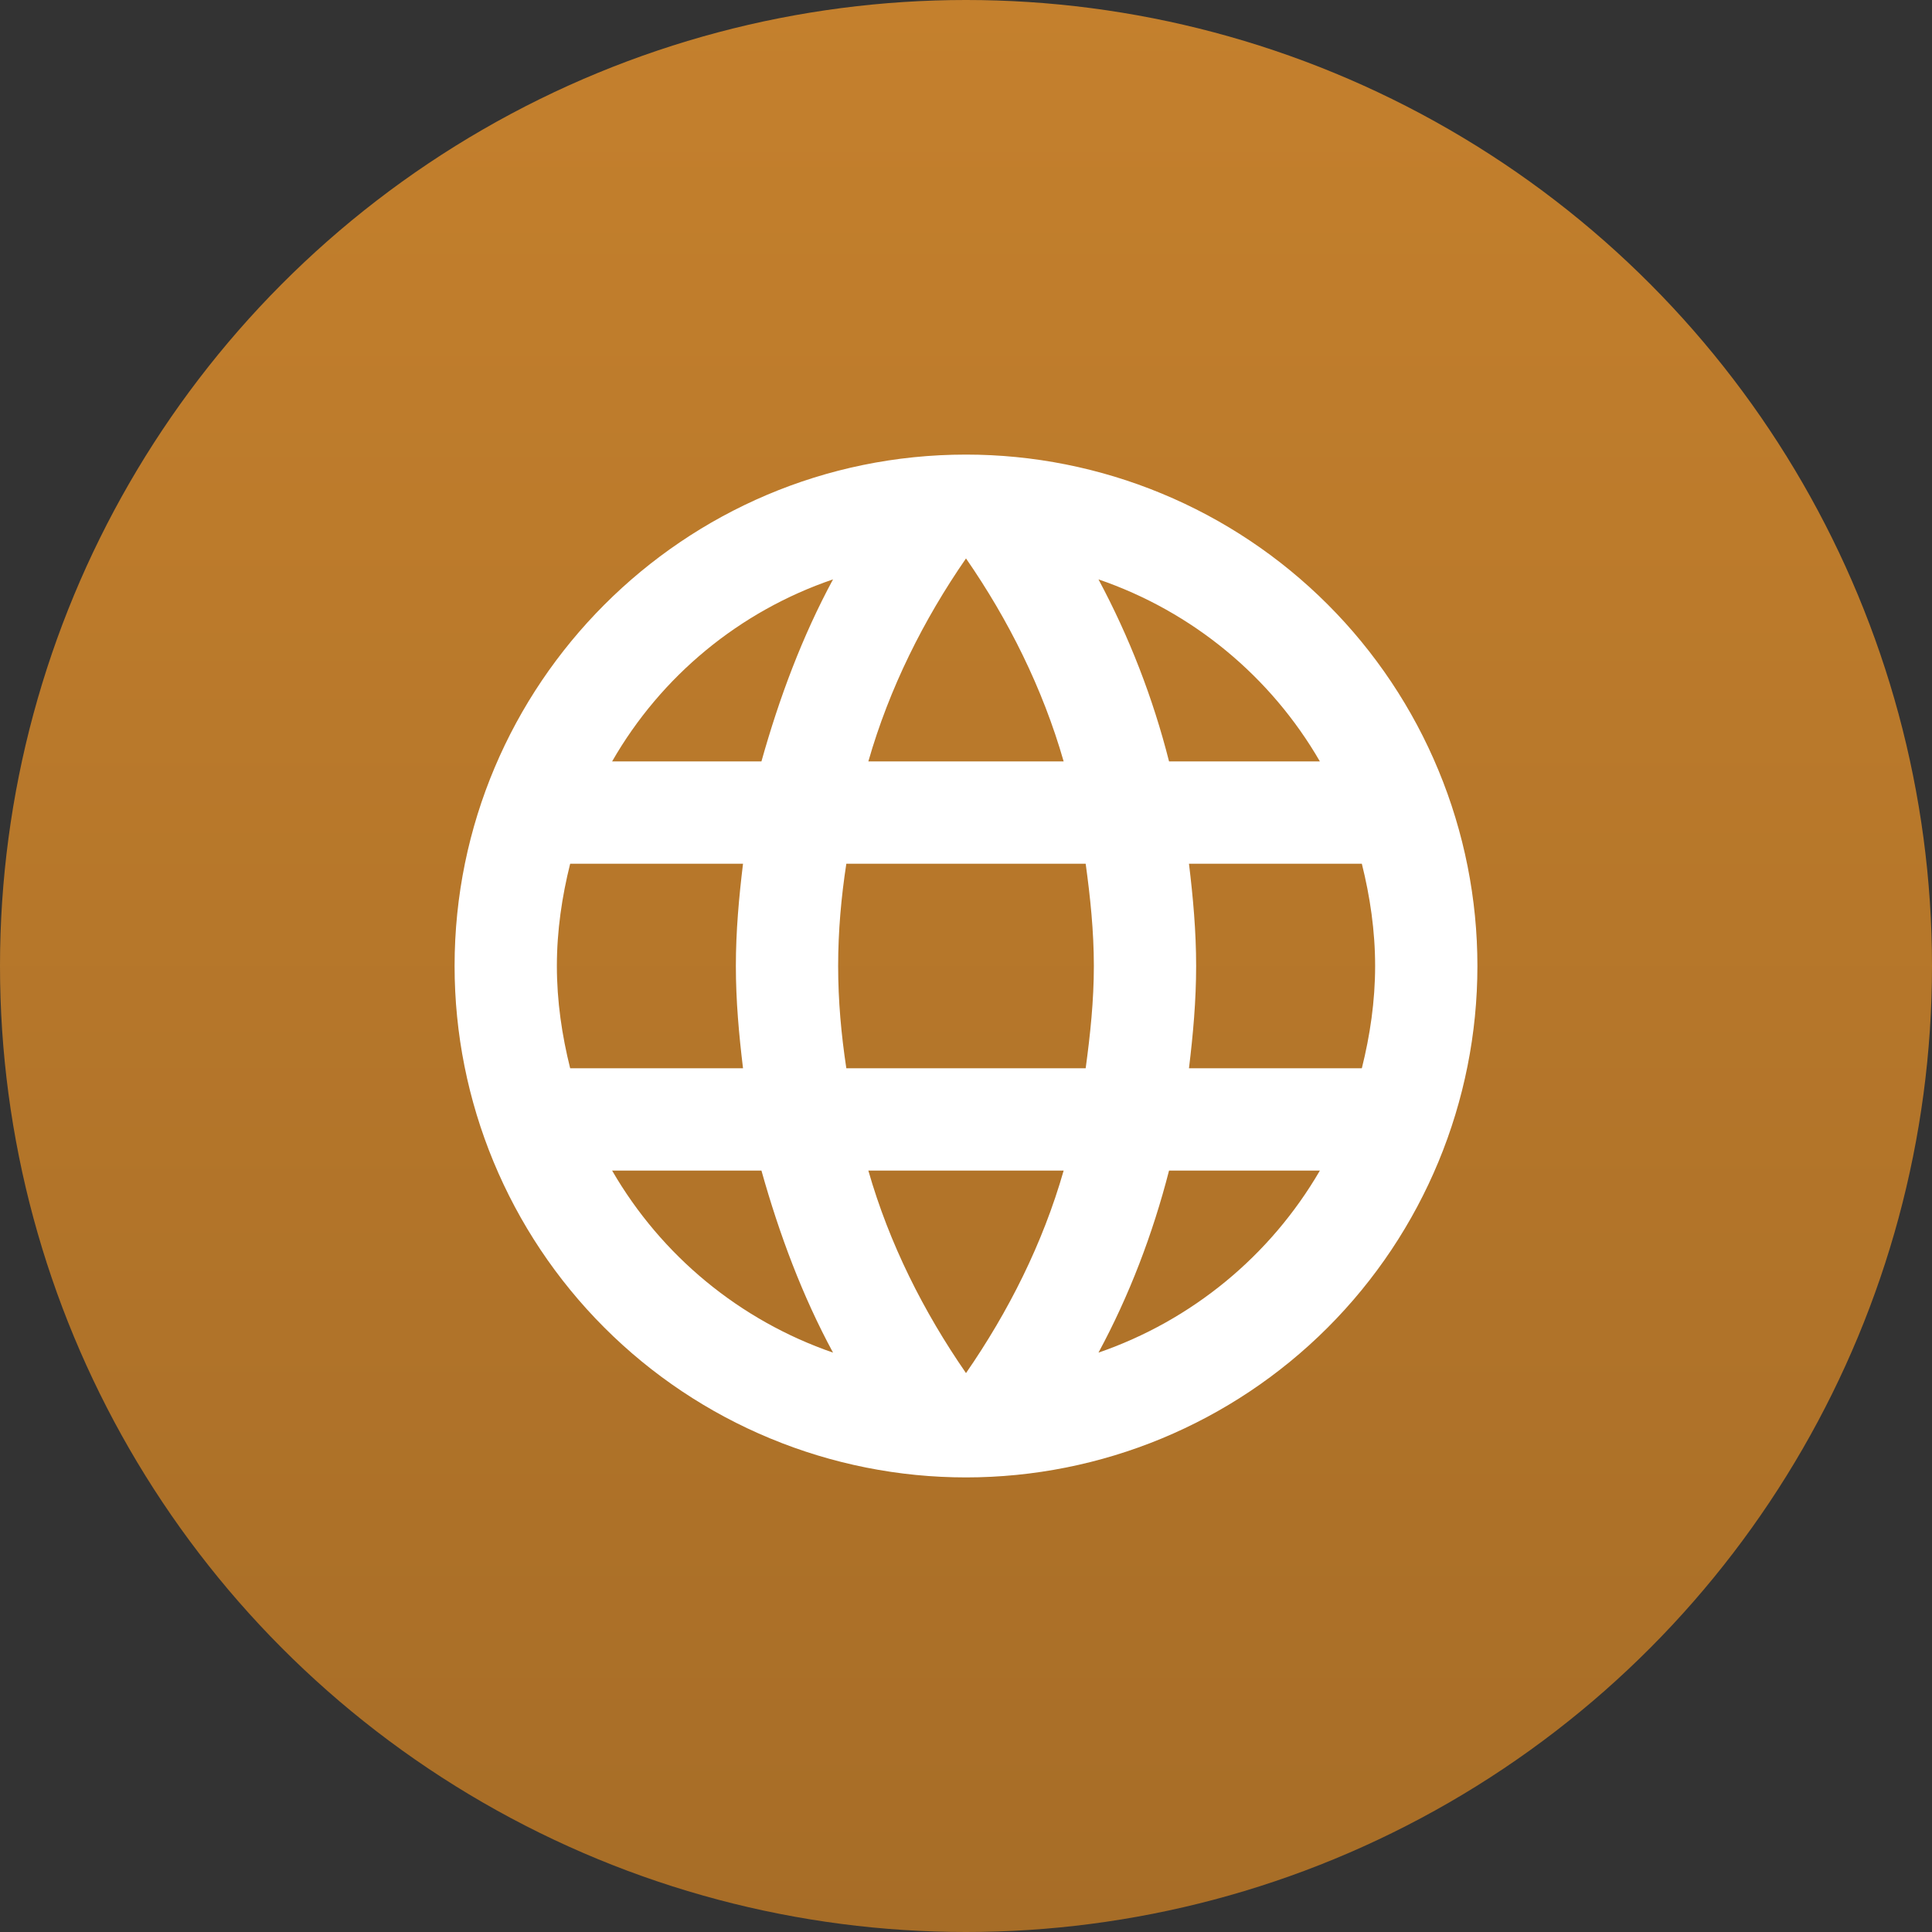 <svg width="51" height="51" viewBox="0 0 51 51" fill="none" xmlns="http://www.w3.org/2000/svg">
<rect x="0" y="0" width="51" height="51" fill="#333333" stroke="none"/>
<circle cx="25.5" cy="25.5" r="25.5" fill="url(#paint0_linear_244_473)"/>
<path d="M31.386 28.2C31.494 27.309 31.575 26.418 31.575 25.5C31.575 24.582 31.494 23.691 31.386 22.8H35.949C36.165 23.664 36.3 24.569 36.3 25.5C36.3 26.431 36.165 27.336 35.949 28.2M28.997 35.706C29.806 34.208 30.427 32.587 30.86 30.9H34.842C33.534 33.152 31.459 34.858 28.997 35.706ZM28.659 28.2H22.341C22.206 27.309 22.125 26.418 22.125 25.5C22.125 24.582 22.206 23.677 22.341 22.8H28.659C28.78 23.677 28.875 24.582 28.875 25.5C28.875 26.418 28.78 27.309 28.659 28.2ZM25.5 36.246C24.38 34.626 23.475 32.831 22.922 30.9H28.078C27.525 32.831 26.62 34.626 25.5 36.246ZM20.1 20.1H16.158C17.453 17.842 19.526 16.133 21.99 15.294C21.18 16.793 20.573 18.413 20.1 20.1ZM16.158 30.9H20.1C20.573 32.587 21.18 34.208 21.99 35.706C19.531 34.858 17.46 33.151 16.158 30.9ZM15.051 28.2C14.835 27.336 14.7 26.431 14.7 25.5C14.7 24.569 14.835 23.664 15.051 22.8H19.614C19.506 23.691 19.425 24.582 19.425 25.5C19.425 26.418 19.506 27.309 19.614 28.2M25.5 14.741C26.62 16.36 27.525 18.169 28.078 20.1H22.922C23.475 18.169 24.38 16.36 25.5 14.741ZM34.842 20.1H30.86C30.437 18.428 29.811 16.814 28.997 15.294C31.48 16.145 33.546 17.859 34.842 20.1ZM25.5 12C18.035 12 12 18.075 12 25.5C12 29.08 13.422 32.514 15.954 35.046C17.208 36.3 18.696 37.294 20.334 37.972C21.972 38.651 23.727 39 25.5 39C29.08 39 32.514 37.578 35.046 35.046C37.578 32.514 39 29.08 39 25.5C39 23.727 38.651 21.972 37.972 20.334C37.294 18.696 36.3 17.208 35.046 15.954C33.792 14.7 32.304 13.706 30.666 13.028C29.028 12.349 27.273 12 25.5 12Z" fill="white"/>
<defs>
<linearGradient id="paint0_linear_244_473" x1="25.5" y1="0" x2="25.5" y2="51" gradientUnits="userSpaceOnUse">
<stop stop-color="#C4802D"/>
<stop offset="1" stop-color="#A76D27"/>
</linearGradient>
</defs>
</svg>
